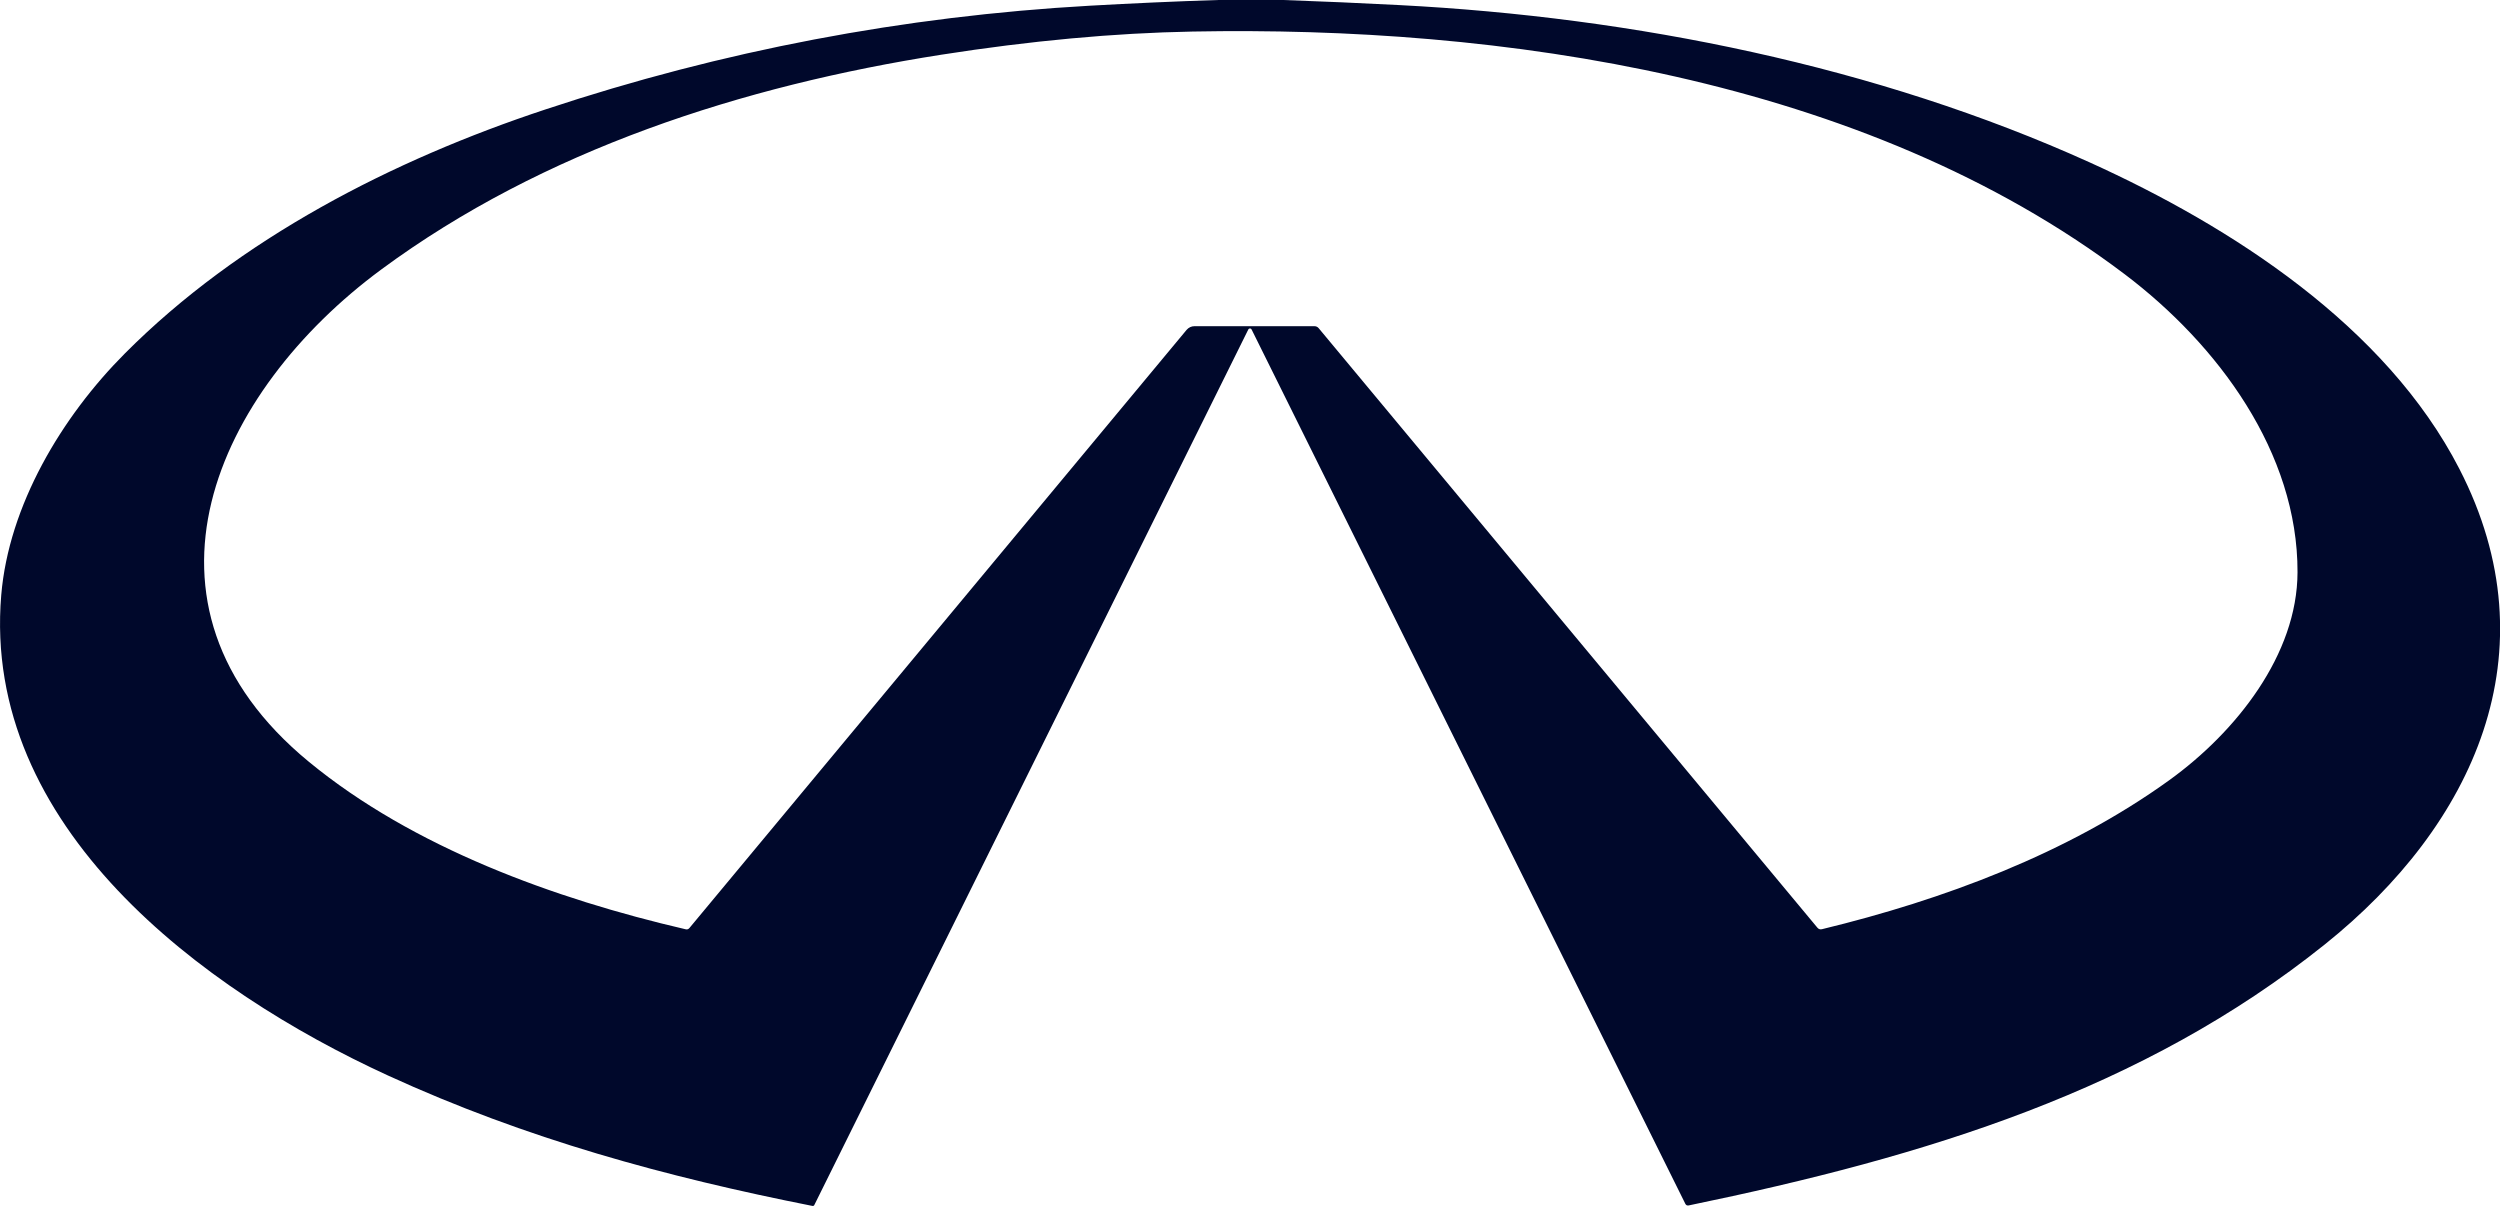 <svg xmlns="http://www.w3.org/2000/svg" id="Layer_1" data-name="Layer 1" viewBox="0 0 240.89 116.2"><defs><style>      .cls-1 {        fill: #00082b;        stroke-width: 0px;      }    </style></defs><path class="cls-1" d="M117.37,0h6.28c3.73.13,7.46.3,11.19.49,22.6,1.17,45.99,5.87,66.52,15.16,13.65,6.18,28.54,15.77,35.61,29.52,9.12,17.7,1.36,34.37-12.96,45.83-17.55,14.05-38.33,20.41-61.29,25.15-.15.03-.26-.02-.33-.16L120.6,31.75c-.04-.09-.15-.13-.24-.08-.04.02-.07.05-.08.08l-41.82,84.37c-.03.06-.1.09-.17.08-14.08-2.79-27.57-6.45-40.93-12.58C19.49,95.42-1.76,79.67.12,57.34c.72-8.6,5.79-17.14,11.92-23.29,11.03-11.07,25.81-18.64,40.53-23.51C69.59,4.89,87.08,1.56,105.01.55c4.11-.23,8.23-.42,12.36-.55ZM115.09,31.43h11.55c.17,0,.31.06.42.19l48.05,57.76c.12.15.28.2.46.15,11.62-2.82,23.62-7.26,33.46-14.36,6.44-4.65,12.33-12.09,12.35-20.03.03-11.54-7.66-21.91-16.63-28.7C179.55,7.38,144.42,2.48,114.91,3.04c-7.56.14-15.63.89-24.2,2.23-19.09,2.99-38.37,9.17-53.99,20.71-15.86,11.71-25.41,32.25-6.95,47.43,10.03,8.25,23.64,13.19,36.29,16.13.15.04.27,0,.37-.12l47.91-57.64c.19-.22.46-.35.75-.35Z"></path></svg>